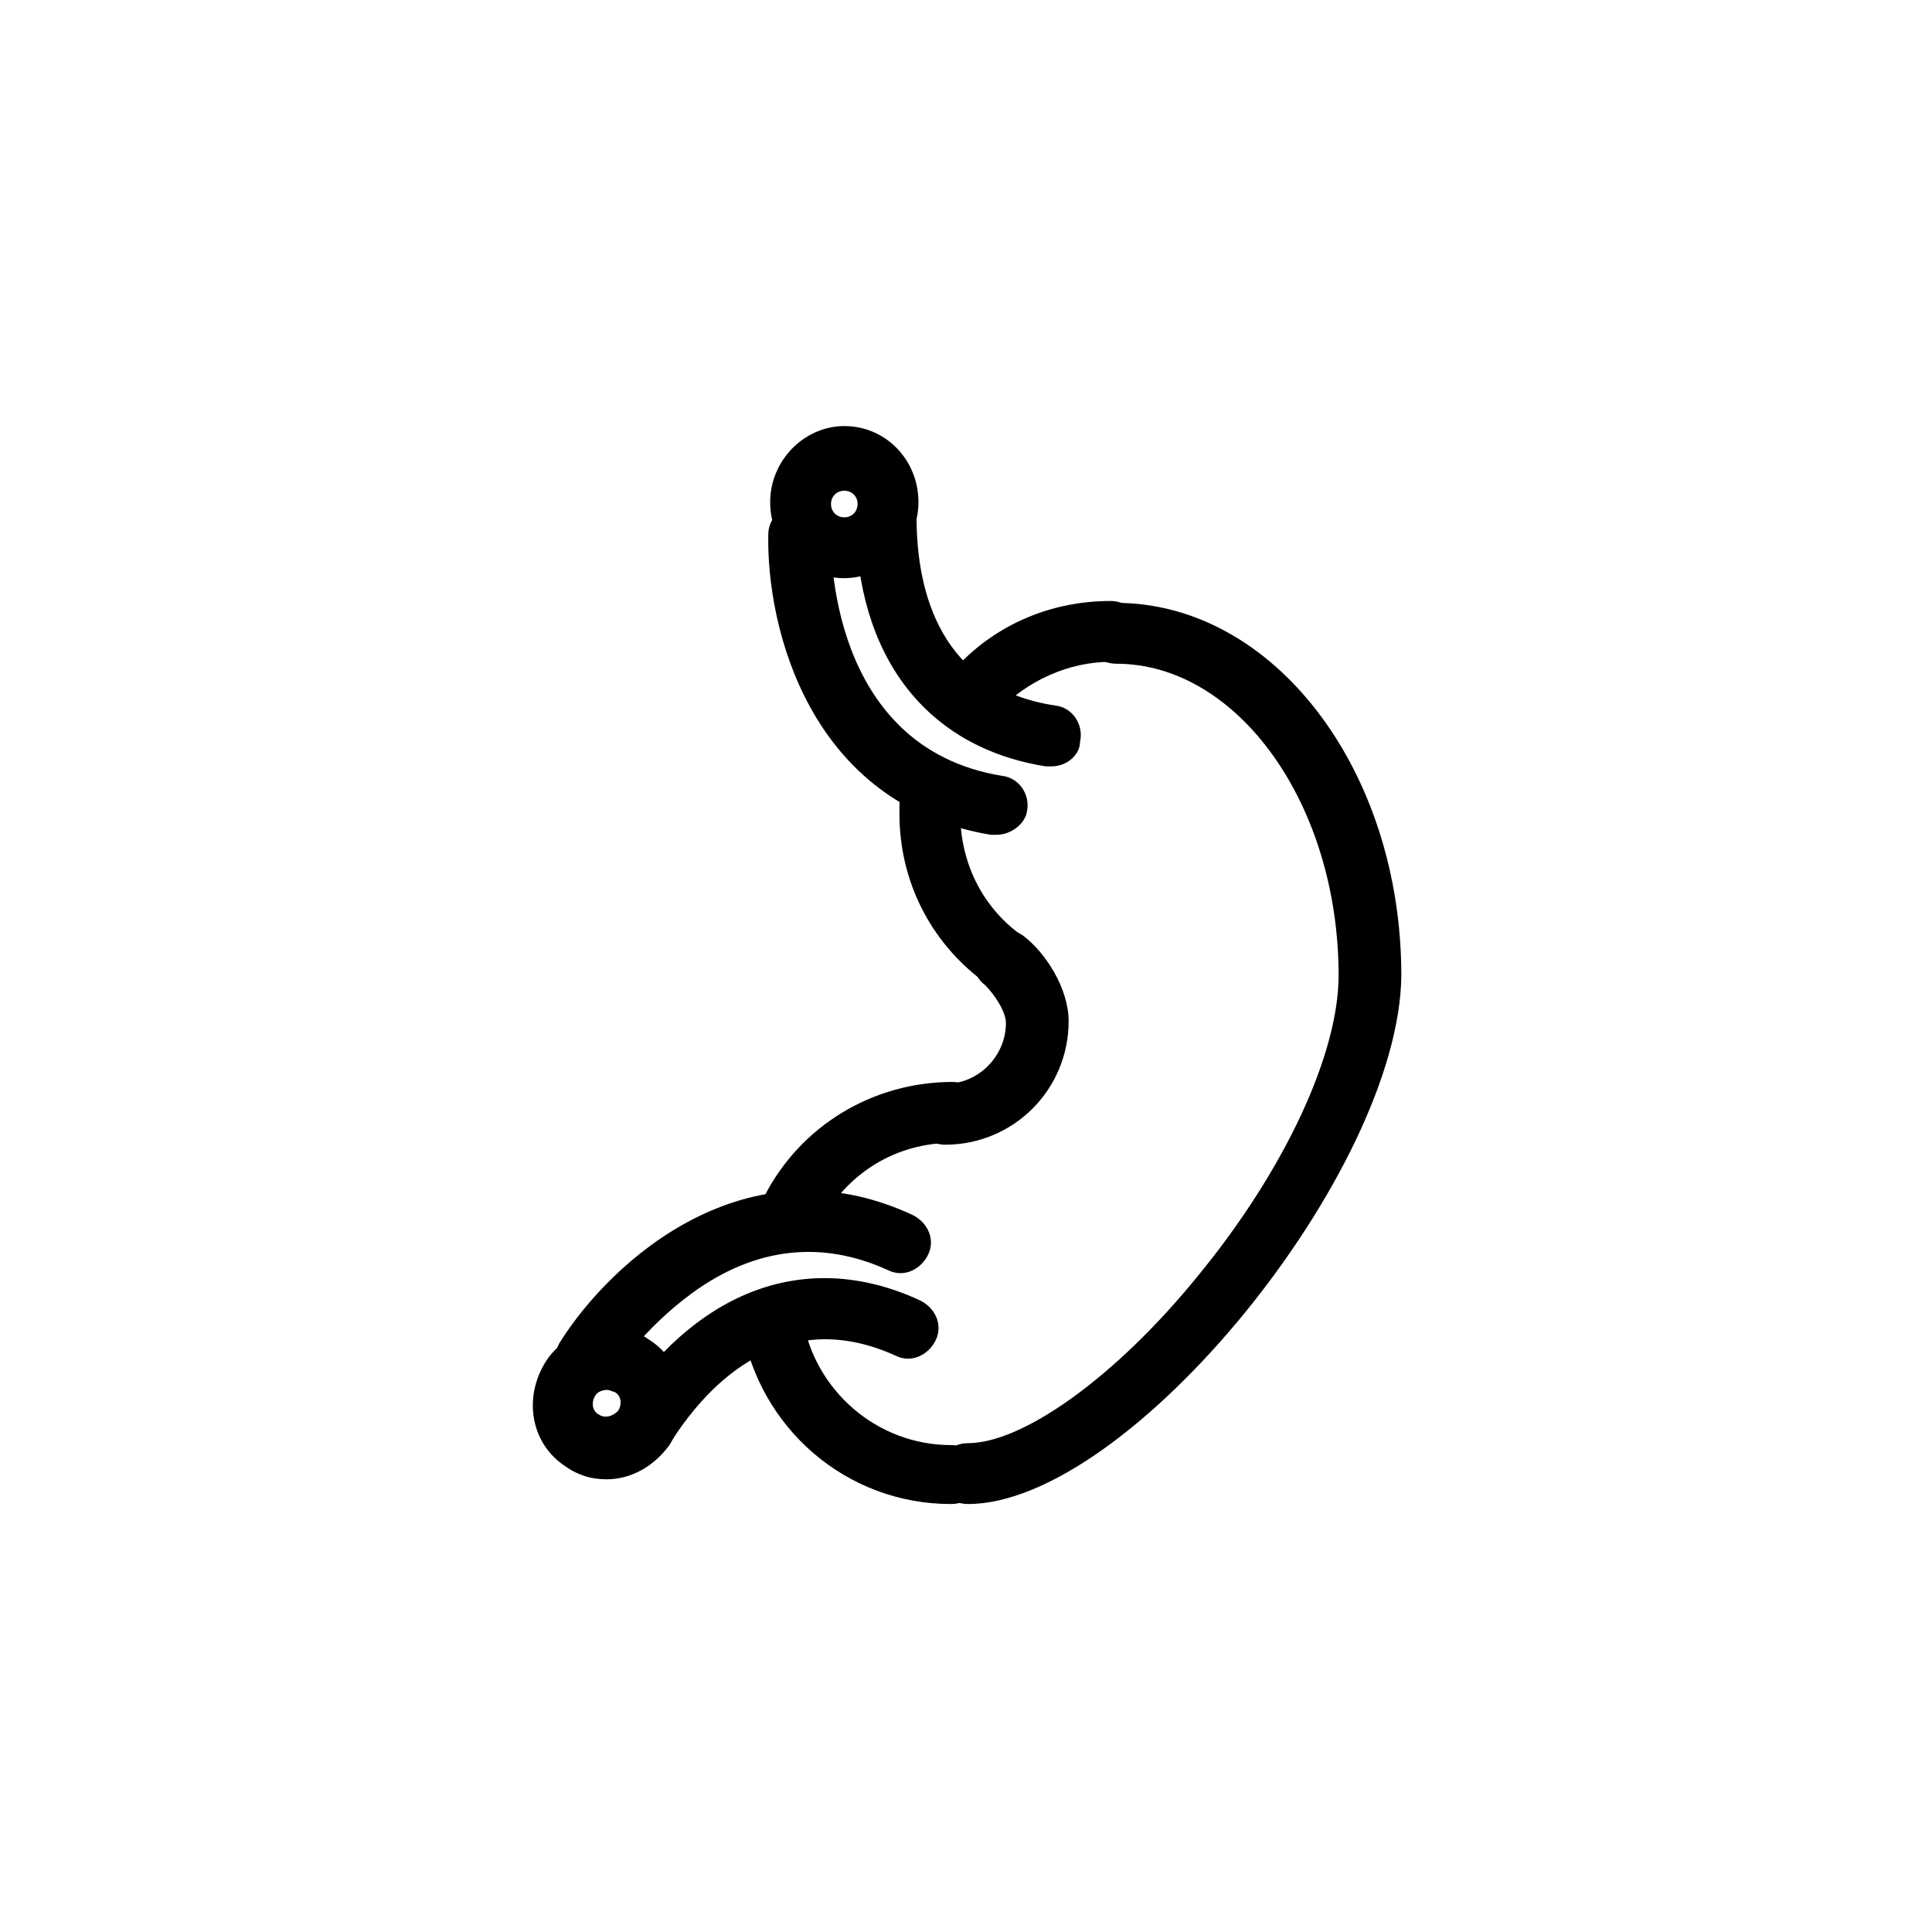 <?xml version="1.0" encoding="UTF-8"?>
<!-- Uploaded to: ICON Repo, www.iconrepo.com, Generator: ICON Repo Mixer Tools -->
<svg fill="#000000" width="800px" height="800px" version="1.1" viewBox="144 144 512 512" xmlns="http://www.w3.org/2000/svg">
 <g>
  <path d="m400.5 542.58c-4.535 0-8.062-3.527-8.062-8.062s3.527-8.062 8.062-8.062c14.609 0 39.297-17.633 60.961-44.336 23.176-28.215 37.281-58.945 37.281-79.602 0-45.344-26.703-82.625-58.945-82.625-4.535 0-8.062-3.527-8.062-8.062s3.527-8.062 8.062-8.062c41.816 0 75.57 44.336 75.57 98.746-0.504 51.898-72.047 140.07-114.87 140.07z"/>
  <path d="m402.52 335.51c-2.016 0-4.031-0.504-5.543-2.016-3.527-3.023-3.527-8.062-0.504-11.586 10.578-12.09 25.695-18.641 41.816-18.641 4.535 0 8.062 3.527 8.062 8.062 0 4.535-3.527 8.062-8.062 8.062-11.082 0-22.168 5.039-29.727 13.098-1.508 2.516-3.523 3.019-6.043 3.019z"/>
  <path d="m353.65 473.05c-1.008 0-2.519-0.504-3.527-1.008-4.031-2.016-5.543-7.055-3.527-11.082 9.574-18.641 28.719-30.23 49.879-30.23 4.535 0 8.062 3.527 8.062 8.062 0 4.535-3.527 8.062-8.062 8.062-15.113 0-28.215 8.062-35.266 21.664-2.016 2.516-4.535 4.531-7.559 4.531z"/>
  <path d="m394.46 447.36c-4.535 0-8.062-3.527-8.062-8.062 0-4.535 3.527-8.062 8.062-8.062 9.07 0 16.121-7.559 16.121-16.121 0-3.023-3.023-7.559-5.543-10.078-3.527-2.519-4.031-8.062-1.512-11.586 2.519-3.527 8.062-4.031 11.586-1.512 6.047 4.535 12.09 14.105 12.09 22.672 0.004 18.141-14.605 32.75-32.742 32.75z"/>
  <path d="m408.06 365.23h-1.512c-48.367-8.062-59.449-55.418-58.945-79.602 0-4.535 4.031-8.062 8.566-8.062 4.535 0 8.062 4.031 8.062 8.566 0 2.519-1.008 55.922 45.344 63.48 4.535 0.504 7.559 5.039 6.551 9.574-0.508 3.019-4.035 6.043-8.066 6.043z"/>
  <path d="m422.67 347.1h-1.512c-31.738-5.039-50.383-29.223-50.383-66 0-4.535 3.527-8.062 8.062-8.062s8.062 3.527 8.062 8.062c0 20.152 6.551 45.344 36.777 49.879 4.535 0.504 7.559 5.039 6.551 9.574-0.004 3.523-3.531 6.547-7.559 6.547z"/>
  <path d="m367.75 297.22c-11.082 0-19.648-9.07-19.648-20.152 0-11.082 9.07-20.152 19.648-20.152 11.082 0 19.648 9.07 19.648 20.152 0 11.082-9.066 20.152-19.648 20.152zm0-23.176c-2.016 0-3.527 1.512-3.527 3.527s1.512 3.527 3.527 3.527 3.527-1.512 3.527-3.527-1.512-3.527-3.527-3.527z"/>
  <path d="m409.57 405.54c-1.512 0-3.527-0.504-5.039-1.512-14.105-10.578-22.168-26.703-22.168-44.336 0-2.519 0-5.039 0.504-7.559 0.504-4.535 4.535-7.559 9.07-7.055s7.559 4.535 7.055 9.07c0 2.016-0.504 3.527-0.504 5.543 0 12.594 5.543 24.184 15.617 31.738 3.527 2.519 4.031 8.062 1.512 11.586-1.512 1.516-4.031 2.523-6.047 2.523z"/>
  <path d="m299.74 511.34c-1.512 0-3.023-0.504-4.535-1.008-4.031-2.519-5.039-7.559-2.519-11.082 13.098-20.656 48.871-53.906 93.203-33.25 4.031 2.016 6.047 6.551 4.031 10.578-2.016 4.031-6.551 6.047-10.578 4.031-17.633-8.062-35.266-6.047-51.891 6.047-13.098 9.574-20.656 21.16-20.656 21.16-2.019 2.012-4.539 3.523-7.055 3.523z"/>
  <path d="m315.86 527.96c-1.512 0-3.023-0.504-4.535-1.512-3.527-2.519-4.535-7.559-2.016-11.082 20.656-30.23 49.375-40.305 78.594-26.703 4.031 2.016 6.047 6.551 4.031 10.578-2.016 4.031-6.551 6.047-10.578 4.031-27.711-12.594-47.359 4.535-58.441 21.16-1.516 2.519-4.031 3.527-7.055 3.527z"/>
  <path d="m304.78 536.03c-4.031 0-7.559-1.008-11.082-3.527-9.07-6.047-11.082-18.137-5.039-27.711 3.527-5.543 10.078-9.07 16.625-9.07 4.031 0 7.559 1.008 11.082 3.527 9.07 6.047 11.082 18.137 5.039 27.711-4.027 5.543-10.074 9.07-16.625 9.07zm0-23.68c-1.008 0-2.519 0.504-3.023 1.512-1.008 1.512-1.008 4.031 1.008 5.039 1.512 1.008 3.527 0.504 5.039-1.008 1.008-1.512 1.008-4.031-1.008-5.039-0.504 0-1.008-0.504-2.016-0.504z"/>
  <path d="m395.97 542.58c-27.711 0-50.883-20.152-55.418-47.359-0.504-4.535 2.519-8.566 7.055-9.07 4.535-0.504 8.566 2.519 9.07 7.055 3.023 19.145 19.648 33.754 39.297 33.754 4.535 0 8.062 3.527 8.062 8.062-0.008 4.535-3.531 7.559-8.066 7.559z"/>
 </g>
</svg>